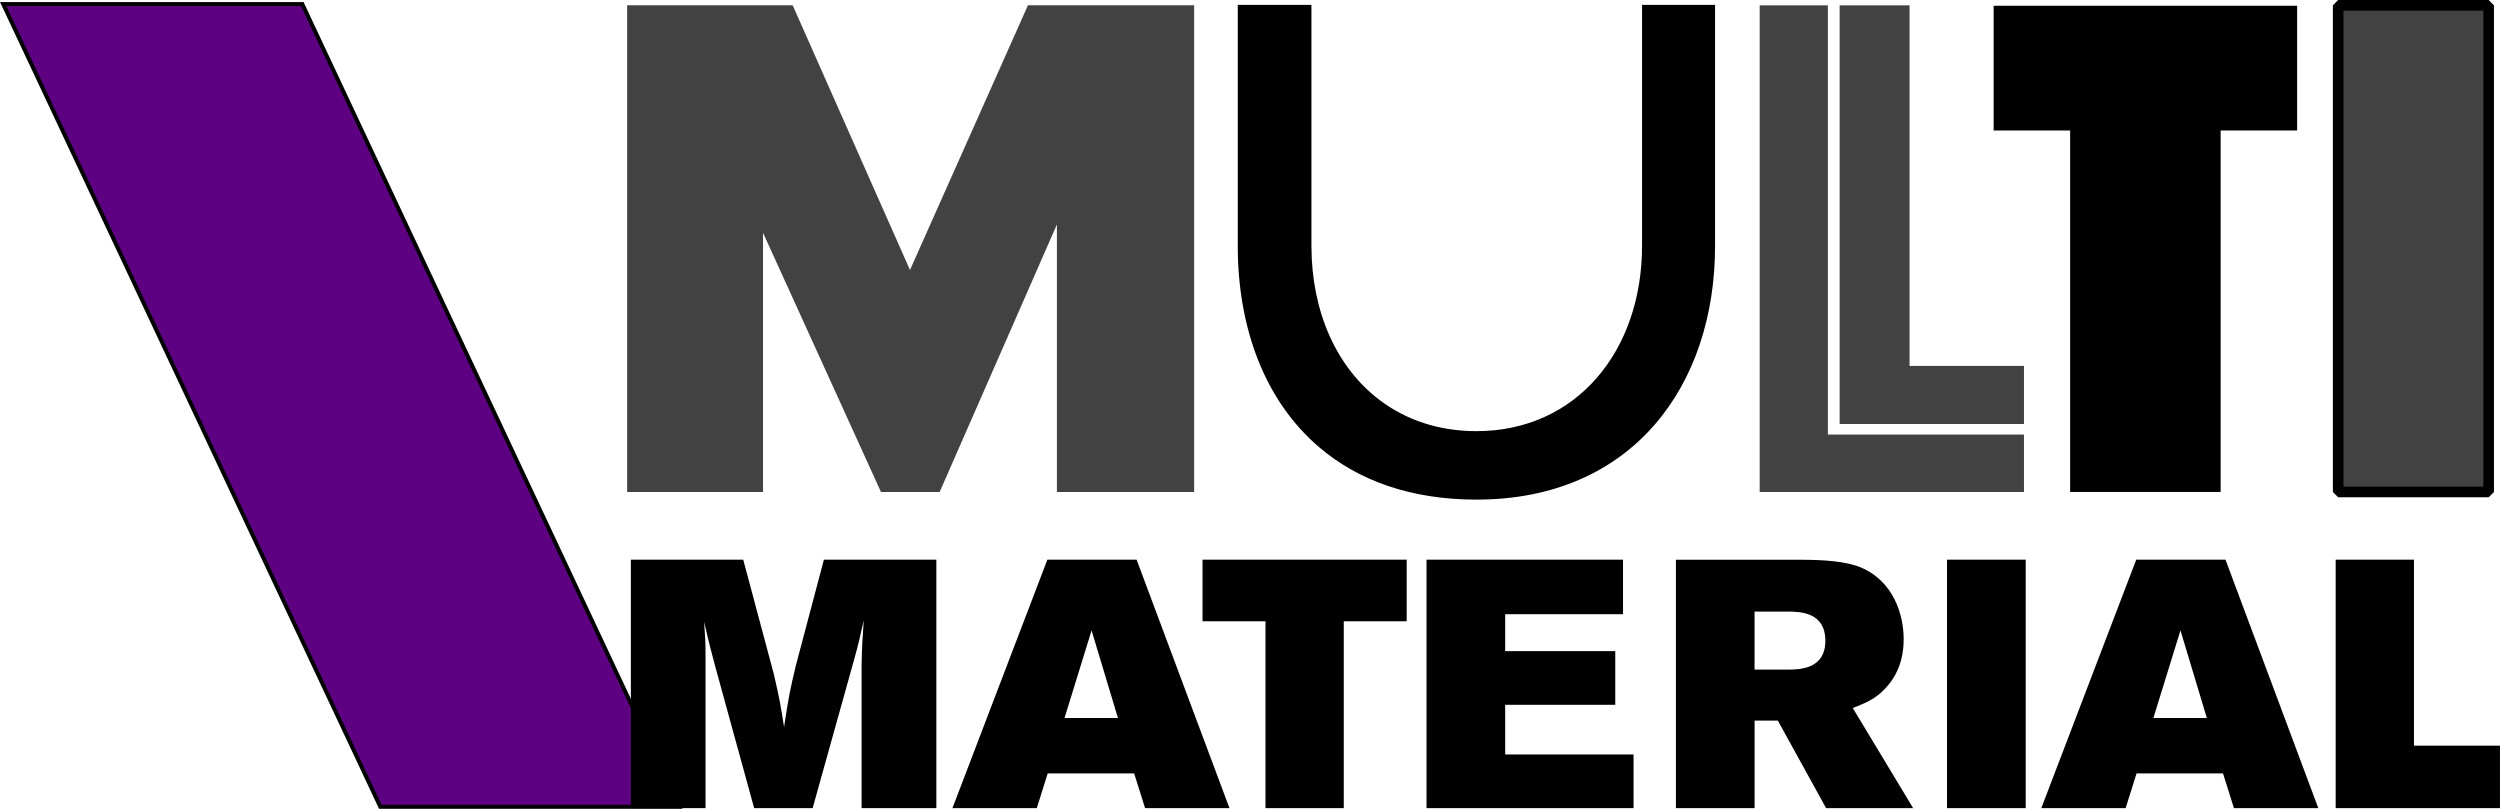 <?xml version="1.0" encoding="UTF-8"?>
<svg id="_Слой_1" data-name="Слой 1" xmlns="http://www.w3.org/2000/svg" xmlns:xlink="http://www.w3.org/1999/xlink" viewBox="0 0 60.001 19.415">
  <defs>
    <style>
      .cls-1, .cls-2, .cls-3 {
        fill: none;
      }

      .cls-4 {
        clip-path: url(#clippath);
      }

      .cls-5 {
        fill: #424242;
      }

      .cls-6 {
        fill: #5d0081;
      }

      .cls-2 {
        stroke-width: .096px;
      }

      .cls-2, .cls-3 {
        stroke: #000;
      }

      .cls-7 {
        clip-path: url(#clippath-1);
      }

      .cls-8 {
        clip-path: url(#clippath-3);
      }

      .cls-9 {
        clip-path: url(#clippath-2);
      }

      .cls-3 {
        stroke-linecap: round;
        stroke-linejoin: bevel;
        stroke-width: .254px;
      }
    </style>
    <clipPath id="clippath">
      <rect class="cls-1" x=".001" y=".001" width="59.999" height="19.411"/>
    </clipPath>
    <clipPath id="clippath-1">
      <rect class="cls-1" y=".001" width="60" height="19.413"/>
    </clipPath>
    <clipPath id="clippath-2">
      <rect class="cls-1" x=".001" y=".001" width="59.999" height="19.411"/>
    </clipPath>
    <clipPath id="clippath-3">
      <rect class="cls-1" y=".001" width="60" height="19.413"/>
    </clipPath>
  </defs>
  <rect class="cls-5" x="56.117" y=".127" width="3.612" height="11.681"/>
  <g class="cls-4">
    <rect class="cls-3" x="56.117" y=".127" width="3.612" height="11.681"/>
  </g>
  <polygon points="47.848 .138 55.132 .138 55.132 3.132 53.296 3.132 53.296 11.807 49.684 11.807 49.684 3.132 47.848 3.132 47.848 .138"/>
  <g class="cls-7">
    <path d="M41.162,.117V5.905c0,3.343-1.977,6.086-5.727,6.086-1.591,0-2.845-.467-3.769-1.253-1.313-1.115-1.959-2.871-1.959-4.833V.117h1.768V5.9c0,1.582,.603,2.924,1.645,3.708,.625,.47,1.409,.74,2.315,.74,2.395,0,3.975-1.918,3.975-4.449V.117h1.752Z"/>
    <polygon class="cls-5" points="15.052 .127 19.025 .127 21.84 6.48 24.671 .127 28.66 .127 28.66 11.808 25.366 11.808 25.366 5.388 22.552 11.808 21.144 11.808 18.313 5.587 18.313 11.808 15.052 11.808 15.052 .127"/>
    <polygon class="cls-5" points="44.152 10.429 43.87 10.429 43.87 .128 42.233 .128 42.233 11.808 48.576 11.808 48.576 10.429 44.152 10.429"/>
    <polygon class="cls-5" points="44.152 .128 44.152 10.176 48.576 10.176 48.576 8.782 45.83 8.782 45.83 .128 44.152 .128"/>
    <polygon class="cls-6" points="16.306 19.364 9.128 19.364 .076 .097 7.255 .097 16.306 19.364"/>
  </g>
  <g class="cls-9">
    <polygon class="cls-2" points="16.306 19.364 9.128 19.364 .076 .097 7.255 .097 16.306 19.364"/>
  </g>
  <g class="cls-8">
    <path d="M15.141,13.433h2.697l.735,2.749c.136,.592,.161,.728,.245,1.269,.11-.736,.144-.888,.279-1.463l.677-2.555h2.699v5.962h-1.794v-3.449c.009-.439,.017-.549,.051-1.057-.101,.448-.118,.533-.237,.964l-.989,3.542h-1.404l-.922-3.356c-.127-.482-.135-.49-.279-1.116,.026,.372,.034,.465,.034,.803v3.669h-1.792v-5.962Z"/>
    <path d="M26.831,17.232h-1.282l.649-2.102,.633,2.102Zm-3.973,2.163h2.025l.262-.833h2.075l.262,.833h2.025l-2.228-5.962h-2.142l-2.278,5.962Z"/>
    <polygon points="28.861 13.433 33.761 13.433 33.761 14.91 32.251 14.91 32.251 19.395 30.372 19.395 30.372 14.91 28.861 14.91 28.861 13.433"/>
    <polygon points="34.237 13.433 38.953 13.433 38.953 14.741 36.125 14.741 36.125 15.627 38.767 15.627 38.767 16.915 36.125 16.915 36.125 18.107 39.206 18.107 39.206 19.395 34.237 19.395 34.237 13.433"/>
    <path d="M42.888,14.678c.329,0,.921,.018,.921,.701,0,.675-.6,.692-.913,.692h-.786v-1.393h.778Zm-2.666,4.717h1.889v-2.1h.558l1.158,2.1h2.089l-1.449-2.403c.279-.11,.531-.203,.767-.456,.43-.439,.455-.971,.455-1.199,0-.573-.236-1.382-1.027-1.718-.362-.151-.901-.185-1.468-.185h-2.971v5.962Z"/>
    <rect x="46.729" y="13.433" width="1.889" height="5.962"/>
    <path d="M52.964,17.232h-1.282l.65-2.102,.633,2.102Zm-3.973,2.163h2.025l.262-.833h2.075l.262,.833h2.025l-2.227-5.962h-2.143l-2.278,5.962Z"/>
    <polygon points="56.057 13.433 57.936 13.433 57.936 17.896 60.001 17.896 60.001 19.395 56.057 19.395 56.057 13.433"/>
  </g>
</svg>